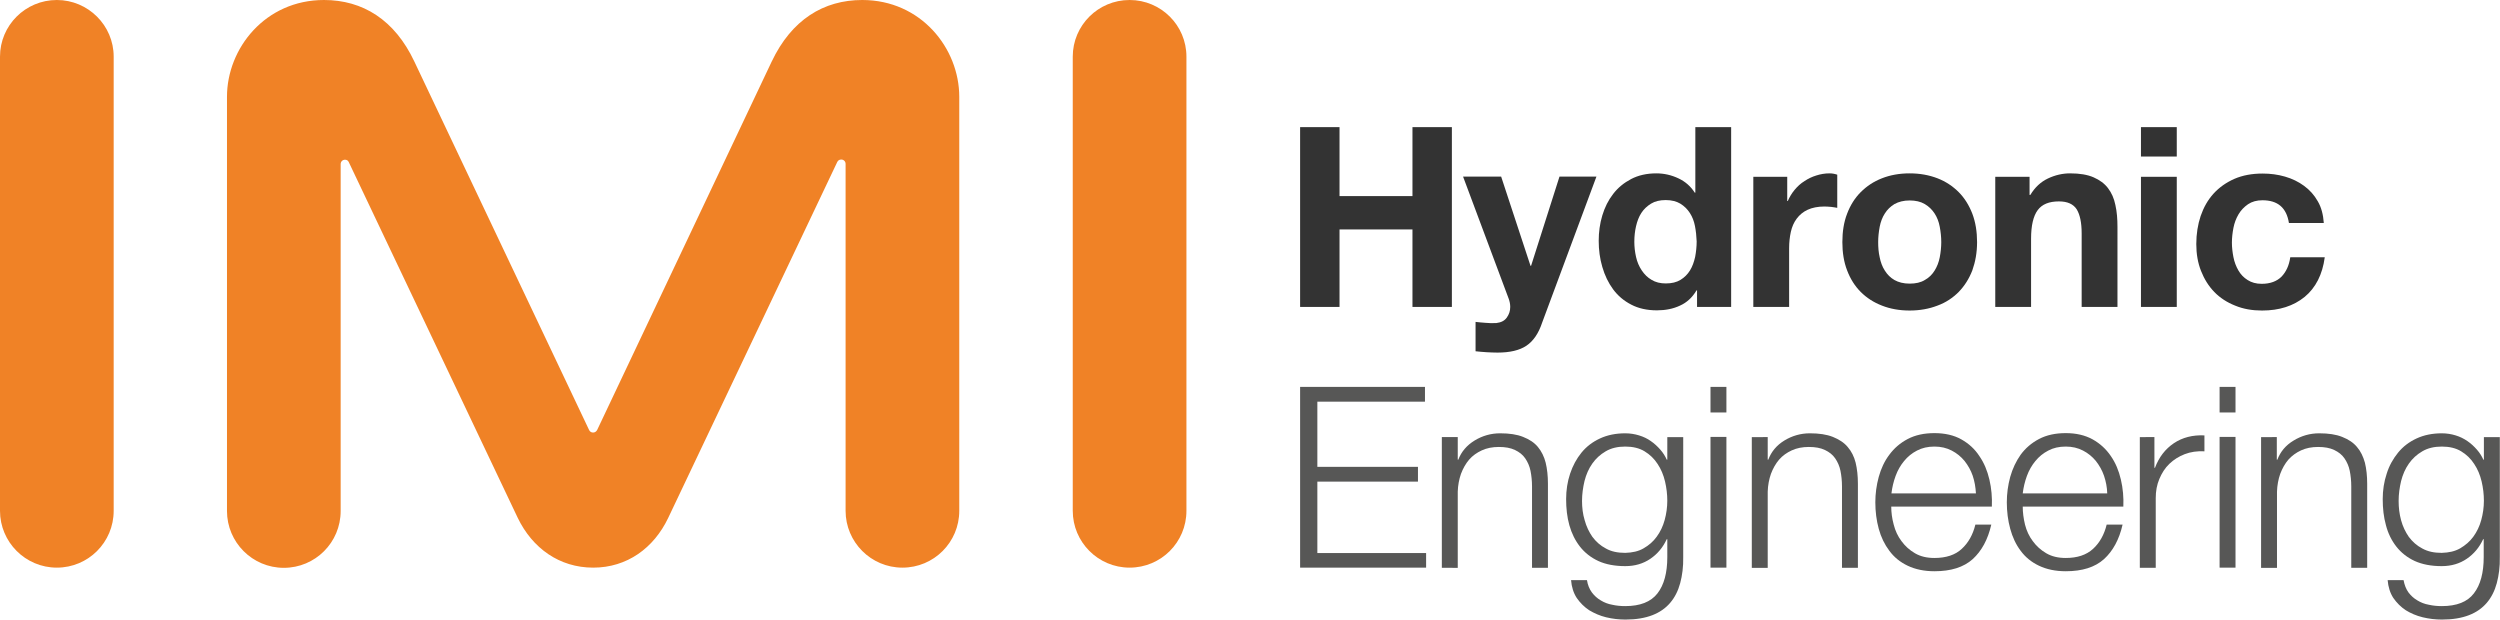 <?xml version="1.0" encoding="utf-8"?>
<!-- Generator: Adobe Illustrator 21.1.0, SVG Export Plug-In . SVG Version: 6.00 Build 0)  -->
<!DOCTYPE svg PUBLIC "-//W3C//DTD SVG 1.1//EN" "http://www.w3.org/Graphics/SVG/1.1/DTD/svg11.dtd">
<svg version="1.1" id="Laag_1" xmlns="http://www.w3.org/2000/svg" xmlns:xlink="http://www.w3.org/1999/xlink" x="0px" y="0px"
	 viewBox="0 0 1319.5 327" style="enable-background:new 0 0 1319.5 327;" xml:space="preserve">
<style type="text/css">
	.st0{fill:#575756;}
	.st1{fill:#F08226;}
	.st2{fill:#333333;}
</style>
<g>
	<polygon class="st0" points="752.1,204.2 752.1,212 695.3,212 695.3,246.4 748.4,246.4 748.4,254.2 695.3,254.2 695.3,291.9 
		752.7,291.9 752.7,299.6 686.2,299.6 686.2,204.2 	"/>
	<path class="st0" d="M769.4,230.7v11.9h0.3c1.6-4.2,4.5-7.6,8.6-10.1c4.1-2.5,8.6-3.8,13.5-3.8c4.8,0,8.9,0.6,12.1,1.9
		c3.3,1.3,5.9,3,7.8,5.3c1.9,2.3,3.3,5.1,4.1,8.3c0.8,3.3,1.2,7,1.2,11.1v44.4h-8.4v-43c0-2.9-0.3-5.7-0.8-8.2
		c-0.5-2.5-1.5-4.7-2.8-6.6c-1.3-1.9-3.1-3.3-5.4-4.4c-2.3-1.1-5.1-1.6-8.5-1.6c-3.4,0-6.4,0.6-9,1.8c-2.6,1.2-4.9,2.8-6.7,4.9
		c-1.8,2.1-3.2,4.6-4.3,7.5c-1,2.9-1.6,6-1.7,9.4v40.2H761v-69H769.4z"/>
	<path class="st0" d="M886.8,307.8c-1.1,4.1-2.9,7.6-5.3,10.4c-2.4,2.8-5.5,5-9.4,6.5c-3.9,1.5-8.6,2.3-14.2,2.3
		c-3.5,0-6.9-0.4-10.2-1.2c-3.3-0.8-6.2-2.1-8.9-3.7c-2.6-1.7-4.8-3.9-6.6-6.5c-1.7-2.6-2.7-5.8-3-9.4h8.4c0.4,2.6,1.3,4.7,2.6,6.5
		c1.3,1.7,2.8,3.1,4.7,4.2c1.8,1.1,3.8,1.9,6.1,2.3c2.2,0.5,4.5,0.7,6.8,0.7c7.8,0,13.5-2.2,17-6.7c3.5-4.5,5.2-10.9,5.2-19.2v-9.4
		h-0.3c-2,4.3-4.8,7.7-8.6,10.3c-3.8,2.6-8.2,3.9-13.3,3.9c-5.5,0-10.3-0.9-14.2-2.7c-3.9-1.8-7.2-4.4-9.7-7.6
		c-2.5-3.2-4.4-7-5.6-11.3c-1.2-4.3-1.7-8.9-1.7-13.8c0-4.7,0.7-9.2,2.1-13.4c1.4-4.2,3.4-7.9,6-11.1c2.6-3.2,5.9-5.7,9.8-7.5
		c3.9-1.8,8.3-2.7,13.3-2.7c2.6,0,5,0.4,7.3,1.1c2.3,0.7,4.4,1.7,6.2,3c1.9,1.3,3.5,2.8,5,4.5c1.5,1.7,2.6,3.5,3.4,5.3h0.3v-11.9
		h8.4V294C888.5,299.1,887.9,303.7,886.8,307.8 M867.5,289.4c2.8-1.6,5.1-3.6,6.9-6.1c1.9-2.6,3.3-5.5,4.2-8.8
		c0.9-3.3,1.4-6.7,1.4-10.2c0-3.4-0.4-6.8-1.2-10.2c-0.8-3.4-2.1-6.5-3.9-9.2c-1.8-2.8-4.1-5-6.9-6.7c-2.8-1.7-6.2-2.5-10.2-2.5
		c-4,0-7.4,0.8-10.3,2.5c-2.9,1.7-5.2,3.8-7.1,6.5c-1.9,2.7-3.2,5.7-4.1,9.2c-0.8,3.4-1.3,6.9-1.3,10.5c0,3.5,0.4,6.9,1.4,10.2
		c0.9,3.3,2.3,6.2,4.1,8.8c1.9,2.5,4.2,4.6,7.1,6.1c2.8,1.6,6.2,2.3,10.2,2.3C861.5,291.7,864.8,291,867.5,289.4"/>
	<path class="st0" d="M911.2,217.7h-8.4v-13.5h8.4V217.7z M911.2,299.6h-8.4v-69h8.4V299.6z"/>
	<path class="st0" d="M933,230.7v11.9h0.3c1.6-4.2,4.4-7.6,8.5-10.1c4.1-2.5,8.6-3.8,13.5-3.8c4.8,0,8.8,0.6,12.1,1.9
		c3.2,1.3,5.9,3,7.8,5.3c2,2.3,3.4,5.1,4.2,8.3c0.8,3.3,1.2,7,1.2,11.1v44.4h-8.4v-43c0-2.9-0.3-5.7-0.8-8.2
		c-0.5-2.5-1.5-4.7-2.8-6.6c-1.3-1.9-3.1-3.3-5.4-4.4c-2.3-1.1-5.1-1.6-8.5-1.6c-3.4,0-6.4,0.6-9,1.8c-2.6,1.2-4.9,2.8-6.7,4.9
		c-1.8,2.1-3.2,4.6-4.3,7.5c-1,2.9-1.6,6-1.7,9.4v40.2h-8.4v-69H933z"/>
	<path class="st0" d="M999.5,276.9c0.8,3.2,2.2,6.2,4.1,8.7c1.9,2.6,4.2,4.7,7.1,6.4c2.9,1.7,6.3,2.5,10.3,2.5
		c6.1,0,11-1.6,14.4-4.8c3.5-3.2,5.9-7.5,7.2-12.8h8.4c-1.8,7.9-5.1,13.9-9.8,18.2c-4.8,4.3-11.5,6.4-20.2,6.4
		c-5.4,0-10.1-1-14.1-2.9c-4-1.9-7.2-4.5-9.7-7.9c-2.5-3.3-4.4-7.2-5.6-11.6c-1.2-4.4-1.8-9.1-1.8-14c0-4.5,0.6-9,1.8-13.4
		c1.2-4.3,3-8.3,5.6-11.7c2.5-3.4,5.7-6.2,9.7-8.3c4-2.1,8.7-3.1,14.1-3.1c5.5,0,10.3,1.1,14.2,3.3c3.9,2.2,7.1,5.1,9.5,8.8
		c2.5,3.6,4.2,7.7,5.3,12.4c1.1,4.7,1.5,9.4,1.3,14.3h-53.1C998.2,270.4,998.6,273.6,999.5,276.9 M1041.2,251.1
		c-1-2.9-2.5-5.5-4.3-7.8c-1.9-2.3-4.1-4.1-6.8-5.5c-2.7-1.4-5.7-2.1-9.1-2.1c-3.5,0-6.5,0.7-9.2,2.1c-2.7,1.4-4.9,3.2-6.8,5.5
		c-1.9,2.3-3.4,4.9-4.5,7.9c-1.1,3-1.8,6-2.2,9.2h44.6C1042.7,257.1,1042.2,254.1,1041.2,251.1"/>
	<path class="st0" d="M1068.8,276.9c0.8,3.2,2.2,6.2,4.1,8.7c1.9,2.6,4.2,4.7,7.1,6.4c2.9,1.7,6.3,2.5,10.3,2.5
		c6.1,0,10.9-1.6,14.4-4.8c3.5-3.2,5.9-7.5,7.2-12.8h8.4c-1.8,7.9-5.1,13.9-9.8,18.2c-4.8,4.3-11.5,6.4-20.2,6.4
		c-5.4,0-10.1-1-14.1-2.9c-4-1.9-7.2-4.5-9.7-7.9c-2.5-3.3-4.3-7.2-5.5-11.6c-1.2-4.4-1.8-9.1-1.8-14c0-4.5,0.6-9,1.8-13.4
		c1.2-4.3,3.1-8.3,5.5-11.7c2.5-3.4,5.7-6.2,9.7-8.3c4-2.1,8.7-3.1,14.1-3.1c5.5,0,10.2,1.1,14.2,3.3c3.9,2.2,7.1,5.1,9.6,8.8
		c2.5,3.6,4.2,7.7,5.3,12.4c1.1,4.7,1.5,9.4,1.3,14.3h-53.1C1067.6,270.4,1068,273.6,1068.8,276.9 M1110.5,251.1
		c-1-2.9-2.5-5.5-4.3-7.8c-1.9-2.3-4.1-4.1-6.8-5.5c-2.7-1.4-5.7-2.1-9.1-2.1c-3.5,0-6.6,0.7-9.2,2.1c-2.7,1.4-4.9,3.2-6.8,5.5
		c-1.9,2.3-3.4,4.9-4.5,7.9c-1.1,3-1.8,6-2.2,9.2h44.6C1112.1,257.1,1111.5,254.1,1110.5,251.1"/>
	<path class="st0" d="M1137.1,230.7v16.2h0.3c2.1-5.6,5.4-9.9,10-13c4.5-3,9.9-4.4,16.1-4.1v8.4c-3.8-0.2-7.3,0.3-10.4,1.5
		c-3.1,1.2-5.8,2.9-8.1,5.1c-2.3,2.2-4,4.9-5.3,8c-1.3,3.1-1.9,6.4-1.9,10.1v36.8h-8.4v-69H1137.1z"/>
	<path class="st0" d="M1179.9,217.7h-8.4v-13.5h8.4V217.7z M1179.9,299.6h-8.4v-69h8.4V299.6z"/>
	<path class="st0" d="M1201.7,230.7v11.9h0.3c1.6-4.2,4.4-7.6,8.6-10.1c4.1-2.5,8.6-3.8,13.5-3.8c4.8,0,8.9,0.6,12.1,1.9
		c3.3,1.3,5.9,3,7.8,5.3c2,2.3,3.3,5.1,4.2,8.3c0.8,3.3,1.2,7,1.2,11.1v44.4h-8.4v-43c0-2.9-0.3-5.7-0.8-8.2
		c-0.5-2.5-1.5-4.7-2.8-6.6c-1.3-1.9-3.1-3.3-5.4-4.4c-2.3-1.1-5.1-1.6-8.5-1.6c-3.4,0-6.4,0.6-9,1.8c-2.6,1.2-4.8,2.8-6.7,4.9
		c-1.8,2.1-3.2,4.6-4.3,7.5c-1,2.9-1.6,6-1.7,9.4v40.2h-8.4v-69H1201.7z"/>
	<path class="st0" d="M1317.8,307.8c-1.1,4.1-2.9,7.6-5.3,10.4c-2.4,2.8-5.5,5-9.4,6.5c-3.9,1.5-8.6,2.3-14.2,2.3
		c-3.5,0-6.9-0.4-10.2-1.2c-3.3-0.8-6.3-2.1-8.9-3.7c-2.6-1.7-4.8-3.9-6.6-6.5c-1.7-2.6-2.7-5.8-3-9.4h8.4c0.5,2.6,1.3,4.7,2.6,6.5
		c1.3,1.7,2.8,3.1,4.7,4.2c1.8,1.1,3.8,1.9,6.1,2.3c2.2,0.5,4.5,0.7,6.8,0.7c7.8,0,13.5-2.2,16.9-6.7c3.5-4.5,5.2-10.9,5.2-19.2
		v-9.4h-0.3c-2,4.3-4.8,7.7-8.6,10.3c-3.8,2.6-8.2,3.9-13.3,3.9c-5.5,0-10.2-0.9-14.2-2.7c-3.9-1.8-7.2-4.4-9.7-7.6
		c-2.5-3.2-4.4-7-5.5-11.3c-1.2-4.3-1.7-8.9-1.7-13.8c0-4.7,0.7-9.2,2.1-13.4c1.3-4.2,3.4-7.9,6-11.1c2.6-3.2,5.9-5.7,9.8-7.5
		c3.9-1.8,8.3-2.7,13.3-2.7c2.6,0,5,0.4,7.3,1.1c2.3,0.7,4.3,1.7,6.2,3c1.9,1.3,3.5,2.8,5,4.5c1.5,1.7,2.6,3.5,3.4,5.3h0.3v-11.9
		h8.4V294C1319.5,299.1,1318.9,303.7,1317.8,307.8 M1298.5,289.4c2.7-1.6,5.1-3.6,6.9-6.1c1.9-2.6,3.3-5.5,4.2-8.8
		c0.9-3.3,1.4-6.7,1.4-10.2c0-3.4-0.4-6.8-1.2-10.2c-0.8-3.4-2.1-6.5-3.9-9.2c-1.8-2.8-4.1-5-6.9-6.7c-2.8-1.7-6.2-2.5-10.2-2.5
		c-4,0-7.4,0.8-10.3,2.5c-2.9,1.7-5.2,3.8-7.1,6.5c-1.9,2.7-3.2,5.7-4.1,9.2c-0.8,3.4-1.3,6.9-1.3,10.5c0,3.5,0.4,6.9,1.3,10.2
		c0.9,3.3,2.3,6.2,4.1,8.8c1.9,2.5,4.2,4.6,7.1,6.1c2.9,1.6,6.2,2.3,10.2,2.3C1292.5,291.7,1295.7,291,1298.5,289.4"/>
	<path class="st1" d="M566.2,29.9v239.7c0,16.5,13.4,30,30,30c16.6,0,30-13.4,30-30V29.9c0-16.5-13.4-29.9-30-29.9
		C579.6,0,566.2,13.4,566.2,29.9"/>
	<path class="st1" d="M0,29.9v239.7c0,16.5,13.4,30,30,30c16.6,0,30-13.4,30-30V29.9C60,13.4,46.5,0,30,0C13.4,0,0,13.4,0,29.9"/>
	<path class="st1" d="M313.1,299.6c17.8,0,32-10.3,39.6-26.3l89.2-187.8c0.4-0.8,1.1-1.3,2.1-1.3c1.3,0,2.3,1,2.3,2.3l0,183.1
		c0,16.5,13.4,30,30,30c16.6,0,30-13.4,30-30V51.1c0-25.6-20.2-51.1-51.2-51.1c-20.4,0-37.3,10.4-47.8,32.5l-92.1,194.4
		c-0.4,0.8-1.2,1.4-2.1,1.4H313c-0.9,0-1.7-0.5-2.1-1.4L218.7,32.5C208.3,10.4,191.4,0,171,0c-31,0-51.2,25.5-51.2,51.1v218.6
		c0,16.5,13.4,30,30,30c16.6,0,30-13.4,30-30V86.6c0-1.3,1-2.3,2.3-2.3c0.9,0,1.6,0.4,2,1.3l89.2,187.8
		C281,289.3,295.2,299.6,313.1,299.6L313.1,299.6z"/>
	<polygon class="st2" points="707,67.1 707,103.5 745.5,103.5 745.5,67.1 766.3,67.1 766.3,162 745.5,162 745.5,121.1 707,121.1 
		707,162 686.2,162 686.2,67.1 	"/>
	<path class="st2" d="M805.6,182.5c-3.6,2.4-8.7,3.6-15.2,3.6c-1.9,0-3.9-0.1-5.8-0.2c-1.9-0.1-3.8-0.3-5.8-0.5v-15.5
		c1.8,0.2,3.6,0.4,5.4,0.5c1.9,0.2,3.7,0.2,5.6,0.1c2.5-0.3,4.3-1.2,5.5-2.9c1.2-1.7,1.8-3.5,1.8-5.6c0-1.5-0.3-2.9-0.8-4.3
		l-24.1-64.5h20.1l15.5,47.1h0.3l15-47.1h19.5l-28.7,77.2C812,176.1,809.2,180.1,805.6,182.5"/>
	<path class="st2" d="M895.4,153.3c-2.2,3.7-5.1,6.4-8.7,8c-3.6,1.7-7.7,2.5-12.2,2.5c-5.1,0-9.7-1-13.5-3c-3.9-2-7.1-4.7-9.6-8.1
		c-2.5-3.4-4.4-7.3-5.7-11.8c-1.3-4.4-1.9-9-1.9-13.8c0-4.6,0.6-9.1,1.9-13.4c1.3-4.3,3.2-8.1,5.7-11.3c2.5-3.3,5.7-5.9,9.5-7.9
		c3.8-2,8.3-3,13.3-3c4.1,0,8,0.9,11.6,2.6c3.7,1.7,6.6,4.3,8.7,7.6h0.3V67.1h18.9V162h-18v-8.8L895.4,153.3L895.4,153.3z
		 M894.6,119.3c-0.5-2.6-1.4-4.9-2.7-6.9c-1.3-2-2.9-3.6-5-4.9c-2-1.2-4.6-1.9-7.7-1.9c-3.1,0-5.7,0.6-7.8,1.9
		c-2.1,1.3-3.8,2.9-5.1,4.9c-1.3,2-2.2,4.4-2.8,7c-0.6,2.6-0.9,5.3-0.9,8.2c0,2.7,0.3,5.3,0.9,8c0.6,2.7,1.6,5,3,7.1
		c1.4,2.1,3.1,3.8,5.2,5c2.1,1.3,4.6,1.9,7.5,1.9c3.1,0,5.7-0.6,7.8-1.9c2.1-1.3,3.7-2.9,5-5c1.3-2.1,2.1-4.5,2.7-7.1
		c0.5-2.7,0.8-5.4,0.8-8.2C895.4,124.6,895.1,121.9,894.6,119.3"/>
	<path class="st2" d="M943.3,93.3v12.8h0.3c0.9-2.1,2.1-4.1,3.6-5.9c1.5-1.8,3.2-3.4,5.2-4.6c1.9-1.3,4-2.3,6.3-3
		c2.2-0.7,4.5-1.1,6.9-1.1c1.3,0,2.6,0.2,4.1,0.7v17.5c-0.9-0.2-1.9-0.3-3.2-0.5c-1.3-0.1-2.4-0.2-3.6-0.2c-3.4,0-6.4,0.6-8.8,1.7
		c-2.4,1.1-4.3,2.7-5.8,4.7c-1.5,2-2.5,4.3-3.1,7c-0.6,2.7-0.9,5.6-0.9,8.6v31h-18.9V93.3H943.3z"/>
	<path class="st2" d="M974.9,112.8c1.7-4.5,4.1-8.3,7.2-11.4c3.1-3.1,6.8-5.6,11.2-7.3c4.3-1.7,9.2-2.6,14.6-2.6
		c5.4,0,10.3,0.9,14.7,2.6c4.4,1.7,8.1,4.2,11.2,7.3c3.1,3.1,5.5,7,7.2,11.4c1.7,4.5,2.5,9.5,2.5,15c0,5.5-0.9,10.4-2.5,14.9
		c-1.7,4.4-4.1,8.2-7.2,11.4c-3.1,3.1-6.8,5.6-11.2,7.2c-4.4,1.7-9.3,2.6-14.7,2.6c-5.4,0-10.3-0.9-14.6-2.6
		c-4.4-1.7-8.1-4.1-11.2-7.2c-3.1-3.1-5.5-6.9-7.2-11.4c-1.7-4.4-2.5-9.4-2.5-14.9C972.4,122.2,973.2,117.2,974.9,112.8
		 M992.1,135.8c0.5,2.6,1.4,5,2.7,7c1.3,2.1,3,3.8,5.1,5c2.1,1.2,4.8,1.9,8,1.9c3.2,0,5.9-0.6,8-1.9c2.2-1.2,3.9-2.9,5.2-5
		c1.3-2.1,2.2-4.4,2.7-7c0.5-2.6,0.8-5.3,0.8-8c0-2.7-0.3-5.5-0.8-8.1c-0.5-2.7-1.4-5-2.7-7c-1.3-2-3-3.7-5.2-5
		c-2.2-1.3-4.9-1.9-8-1.9c-3.2,0-5.8,0.7-8,1.9c-2.1,1.3-3.8,2.9-5.1,5c-1.3,2-2.2,4.4-2.7,7c-0.5,2.7-0.8,5.4-0.8,8.1
		C991.3,130.5,991.5,133.2,992.1,135.8"/>
	<path class="st2" d="M1071.2,93.3v9.6h0.4c2.4-4,5.5-6.9,9.3-8.7c3.8-1.8,7.7-2.7,11.7-2.7c5.1,0,9.2,0.7,12.4,2.1
		c3.2,1.4,5.8,3.3,7.6,5.7c1.9,2.5,3.2,5.4,3.9,8.9c0.8,3.5,1.1,7.4,1.1,11.6V162h-18.9v-38.8c0-5.7-0.9-9.9-2.6-12.7
		c-1.8-2.8-4.9-4.2-9.4-4.2c-5.2,0-8.9,1.5-11.2,4.6c-2.3,3.1-3.5,8.1-3.5,15.1v36h-18.9V93.3H1071.2z"/>
	<path class="st2" d="M1130,67.1h18.9v15.5H1130V67.1z M1148.9,162H1130V93.3h18.9V162z"/>
	<path class="st2" d="M1194.1,105.7c-3,0-5.5,0.7-7.6,2.1c-2,1.4-3.7,3.1-5,5.3c-1.3,2.2-2.2,4.6-2.7,7.2c-0.5,2.6-0.8,5.2-0.8,7.8
		c0,2.5,0.3,5,0.8,7.6c0.5,2.6,1.4,4.9,2.6,7c1.2,2.1,2.8,3.8,4.9,5.1c2,1.3,4.5,2,7.4,2c4.5,0,8-1.3,10.5-3.8
		c2.4-2.5,4-5.9,4.6-10.2h18.2c-1.2,9.1-4.8,16.1-10.6,20.9c-5.9,4.8-13.4,7.2-22.5,7.2c-5.1,0-9.9-0.8-14.2-2.6
		c-4.3-1.7-8-4.1-11-7.2c-3-3.1-5.3-6.8-7-11.1c-1.7-4.3-2.5-9-2.5-14.2c0-5.3,0.8-10.3,2.3-14.8c1.6-4.6,3.8-8.5,6.8-11.8
		c3-3.3,6.7-5.9,11-7.8c4.4-1.9,9.3-2.8,14.9-2.8c4.1,0,8,0.5,11.8,1.6c3.8,1.1,7.1,2.7,10.1,4.9c3,2.2,5.4,4.9,7.2,8.1
		c1.9,3.2,2.9,7.1,3.2,11.5h-18.4C1206.8,109.6,1202.2,105.7,1194.1,105.7"/>
</g>
</svg>
